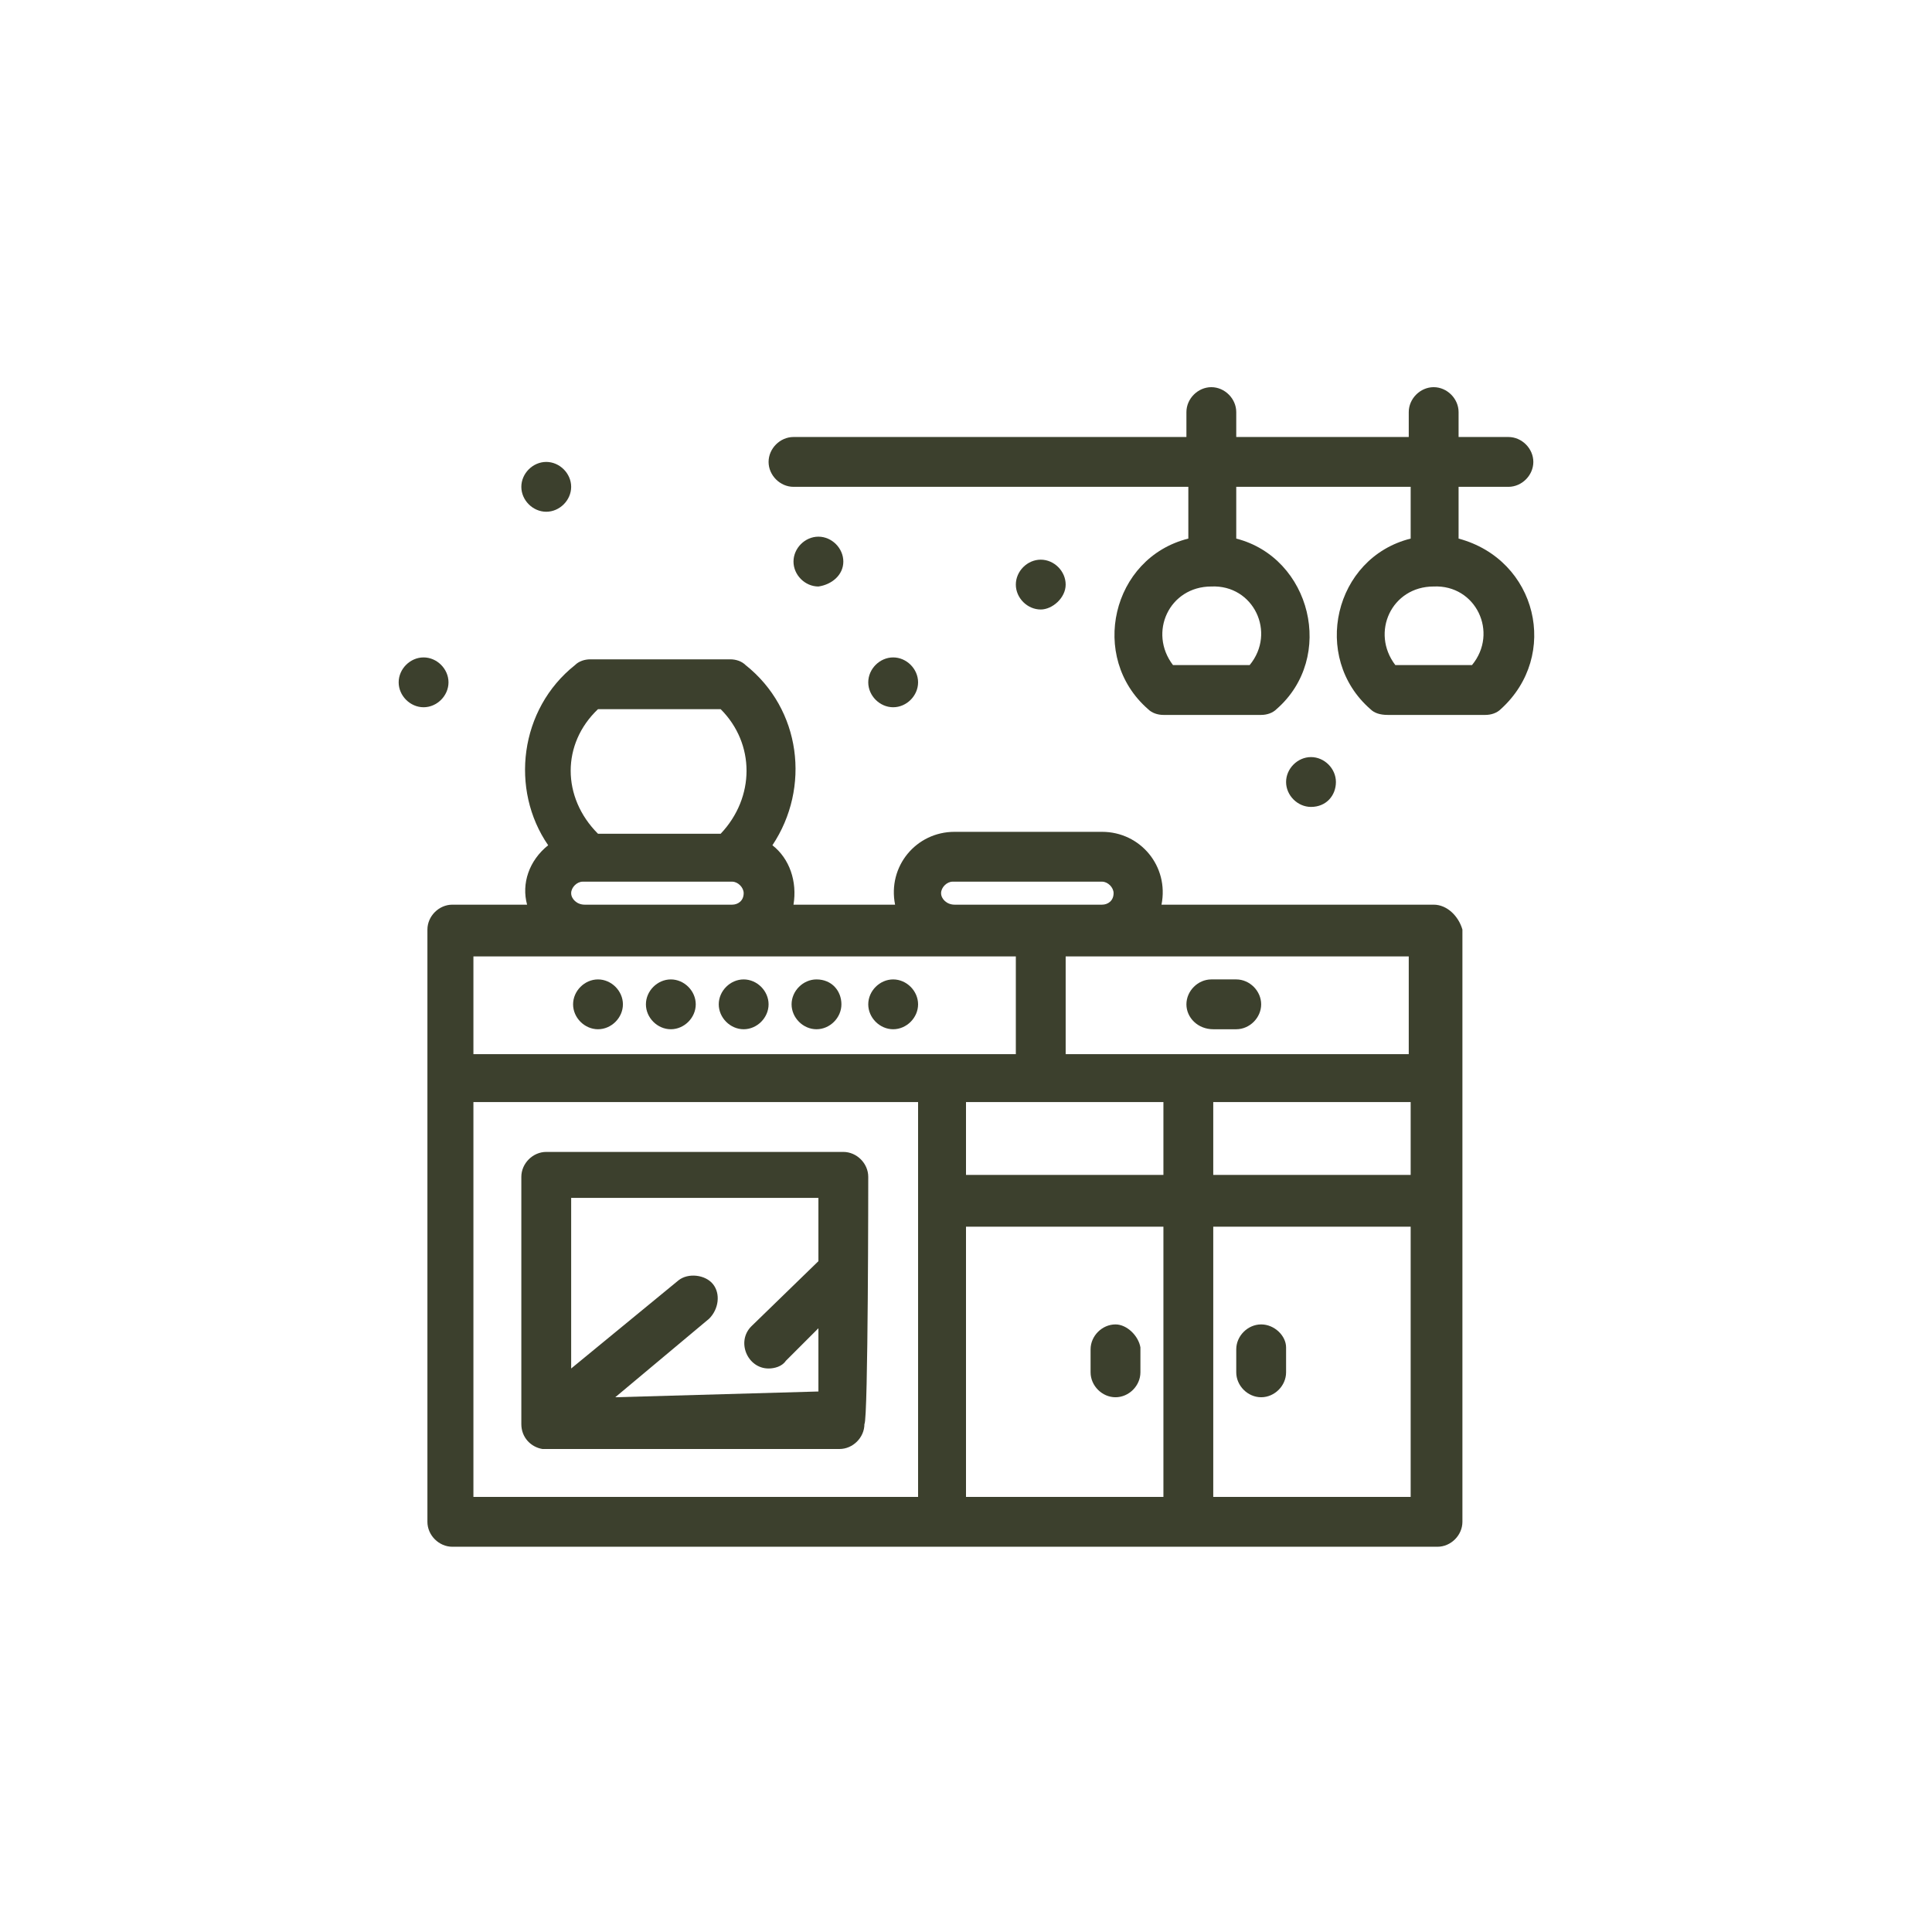 <?xml version="1.0" encoding="UTF-8"?>
<svg xmlns="http://www.w3.org/2000/svg" xmlns:xlink="http://www.w3.org/1999/xlink" version="1.1" id="Livello_1" x="0px" y="0px" viewBox="0 0 100.8 100.8" style="enable-background:new 0 0 100.8 100.8;" xml:space="preserve">
<style type="text/css">
	.st0{fill:#3C402D;}
</style>
<g>
	<g id="_x31_81_x2C__Home_x2C__Living_x2C__Kitchen">
		<g>
			<path class="st0" d="M74.8,47.2H60.6c0.4-2-1.1-3.8-3.1-3.8h-7.7c-2,0-3.5,1.8-3.1,3.8h-5.3c0.2-1.2-0.2-2.4-1.1-3.1     c2-3,1.5-7.1-1.4-9.4c-0.2-0.2-0.5-0.3-0.8-0.3h-7.3c-0.3,0-0.6,0.1-0.8,0.3c-2.9,2.3-3.4,6.5-1.4,9.4c-1,0.8-1.4,2-1.1,3.1h-3.9     c-0.7,0-1.3,0.6-1.3,1.3c0,9.9,0,21.2,0,30.9c0,0.7,0.6,1.3,1.3,1.3c10.2,0,40.4,0,51.4,0c0.7,0,1.3-0.6,1.3-1.3     c0-9.7,0-21,0-30.9C76.1,47.8,75.5,47.2,74.8,47.2z M50.4,57.5c3.5,0,6.8,0,10.3,0v3.8H50.4V57.5z M63.3,57.5h10.3v3.8H63.3V57.5     z M73.5,55c-6.4,0-11.8,0-17.9,0v-5.1c2.9,0,10.9,0,17.9,0V55L73.5,55z M49.1,46.6c0-0.3,0.3-0.6,0.6-0.6h7.8     c0.3,0,0.6,0.3,0.6,0.6c0,0.4-0.3,0.6-0.6,0.6c-2.8,0-5.1,0-7.7,0C49.4,47.2,49.1,46.9,49.1,46.6z M31.2,37h6.4     c1.8,1.8,1.8,4.6,0,6.5h-6.4C29.3,41.6,29.3,38.8,31.2,37z M29.8,46.6c0-0.3,0.3-0.6,0.6-0.6c1,0,7,0,7.8,0     c0.3,0,0.6,0.3,0.6,0.6c0,0.4-0.3,0.6-0.6,0.6h-7.7C30.1,47.2,29.8,46.9,29.8,46.6z M24.7,49.9c7,0,22,0,28.3,0V55     c-4.3,0-24,0-28.3,0V49.9z M24.7,57.5h23.2v20.6H24.7V57.5z M50.4,64h10.3v14.1H50.4V64z M63.3,78.1V64h10.3v14.1H63.3L63.3,78.1     z"></path>
			<path class="st0" d="M46.6,51.1c-0.7,0-1.3,0.6-1.3,1.3s0.6,1.3,1.3,1.3c0.7,0,1.3-0.6,1.3-1.3S47.3,51.1,46.6,51.1z"></path>
			<path class="st0" d="M46.6,34.3c0.7,0,1.3,0.6,1.3,1.3c0,0.7-0.6,1.3-1.3,1.3c-0.7,0-1.3-0.6-1.3-1.3     C45.3,34.9,45.9,34.3,46.6,34.3z"></path>
			<path class="st0" d="M55.6,30.5c0-0.7-0.6-1.3-1.3-1.3c-0.7,0-1.3,0.6-1.3,1.3c0,0.7,0.6,1.3,1.3,1.3     C54.9,31.8,55.6,31.2,55.6,30.5z"></path>
			<path class="st0" d="M44,29.3c0-0.7-0.6-1.3-1.3-1.3c-0.7,0-1.3,0.6-1.3,1.3c0,0.7,0.6,1.3,1.3,1.3C43.4,30.5,44,30,44,29.3z"></path>
			<path class="st0" d="M28.5,26.7c0.7,0,1.3-0.6,1.3-1.3c0-0.7-0.6-1.3-1.3-1.3c-0.7,0-1.3,0.6-1.3,1.3     C27.2,26.1,27.8,26.7,28.5,26.7z"></path>
			<path class="st0" d="M22.1,34.3c0.7,0,1.3,0.6,1.3,1.3c0,0.7-0.6,1.3-1.3,1.3c-0.7,0-1.3-0.6-1.3-1.3     C20.8,34.9,21.4,34.3,22.1,34.3z"></path>
			<path class="st0" d="M69.7,40.8c0-0.7-0.6-1.3-1.3-1.3c-0.7,0-1.3,0.6-1.3,1.3c0,0.7,0.6,1.3,1.3,1.3     C69.2,42.1,69.7,41.5,69.7,40.8z"></path>
			<path class="st0" d="M42.6,51.1c-0.7,0-1.3,0.6-1.3,1.3s0.6,1.3,1.3,1.3c0.7,0,1.3-0.6,1.3-1.3S43.4,51.1,42.6,51.1z"></path>
			<path class="st0" d="M38.8,51.1c-0.7,0-1.3,0.6-1.3,1.3s0.6,1.3,1.3,1.3c0.7,0,1.3-0.6,1.3-1.3S39.5,51.1,38.8,51.1z"></path>
			<path class="st0" d="M35,51.1c-0.7,0-1.3,0.6-1.3,1.3s0.6,1.3,1.3,1.3c0.7,0,1.3-0.6,1.3-1.3S35.7,51.1,35,51.1z"></path>
			<path class="st0" d="M31.2,51.1c-0.7,0-1.3,0.6-1.3,1.3s0.6,1.3,1.3,1.3c0.7,0,1.3-0.6,1.3-1.3S31.9,51.1,31.2,51.1z"></path>
			<path class="st0" d="M65.8,69.1c-0.7,0-1.3,0.6-1.3,1.3v1.2c0,0.7,0.6,1.3,1.3,1.3c0.7,0,1.3-0.6,1.3-1.3v-1.3     C67.1,69.7,66.5,69.1,65.8,69.1z"></path>
			<path class="st0" d="M58.2,69.1c-0.7,0-1.3,0.6-1.3,1.3v1.2c0,0.7,0.6,1.3,1.3,1.3c0.7,0,1.3-0.6,1.3-1.3v-1.3     C59.4,69.7,58.8,69.1,58.2,69.1z"></path>
			<path class="st0" d="M45.3,61.4c0-0.7-0.6-1.3-1.3-1.3H28.5c-0.7,0-1.3,0.6-1.3,1.3v12.9c0,0.7,0.5,1.2,1.1,1.3     c-0.2,0,3,0,15.5,0c0.7,0,1.3-0.6,1.3-1.3C45.3,74.1,45.3,61.4,45.3,61.4z M32.1,72.9l4.9-4.1c0.5-0.5,0.6-1.3,0.2-1.8     c-0.4-0.5-1.3-0.6-1.8-0.2l-5.6,4.6v-8.9h12.9v3.3l-3.5,3.4c-0.8,0.8-0.2,2.2,0.9,2.2c0.3,0,0.7-0.1,0.9-0.4l1.7-1.7v3.3     L32.1,72.9L32.1,72.9z"></path>
			<path class="st0" d="M63.3,53.7h1.2c0.7,0,1.3-0.6,1.3-1.3s-0.6-1.3-1.3-1.3h-1.3c-0.7,0-1.3,0.6-1.3,1.3S62.5,53.7,63.3,53.7z"></path>
			<path class="st0" d="M76.1,28.1v-2.7h2.6c0.7,0,1.3-0.6,1.3-1.3c0-0.7-0.6-1.3-1.3-1.3h-2.6v-1.3c0-0.7-0.6-1.3-1.3-1.3     c-0.7,0-1.3,0.6-1.3,1.3v1.3h-9v-1.3c0-0.7-0.6-1.3-1.3-1.3c-0.7,0-1.3,0.6-1.3,1.3v1.3H41.4c-0.7,0-1.3,0.6-1.3,1.3     c0,0.7,0.6,1.3,1.3,1.3H62v2.7c-4,1-5.2,6.2-2.1,8.9c0.2,0.2,0.5,0.3,0.8,0.3h5.1c0.3,0,0.6-0.1,0.8-0.3c3.1-2.7,1.8-7.9-2.1-8.9     v-2.7h9.1v2.7c-4,1-5.2,6.2-2.1,8.9c0.2,0.2,0.5,0.3,0.9,0.3h5.1c0.3,0,0.6-0.1,0.8-0.3C81.4,34.2,80.2,29.2,76.1,28.1z      M65.2,34.7h-4c-1.3-1.7-0.2-4.1,2-4.1C65.4,30.5,66.6,33,65.2,34.7z M76.8,34.7h-4c-1.3-1.7-0.2-4.1,2-4.1     C77,30.5,78.2,33,76.8,34.7z"></path>
		</g>
	</g>
	<g id="Layer_1_00000052804855212207449200000006400981708594133406_">
	</g>
</g>
</svg>
